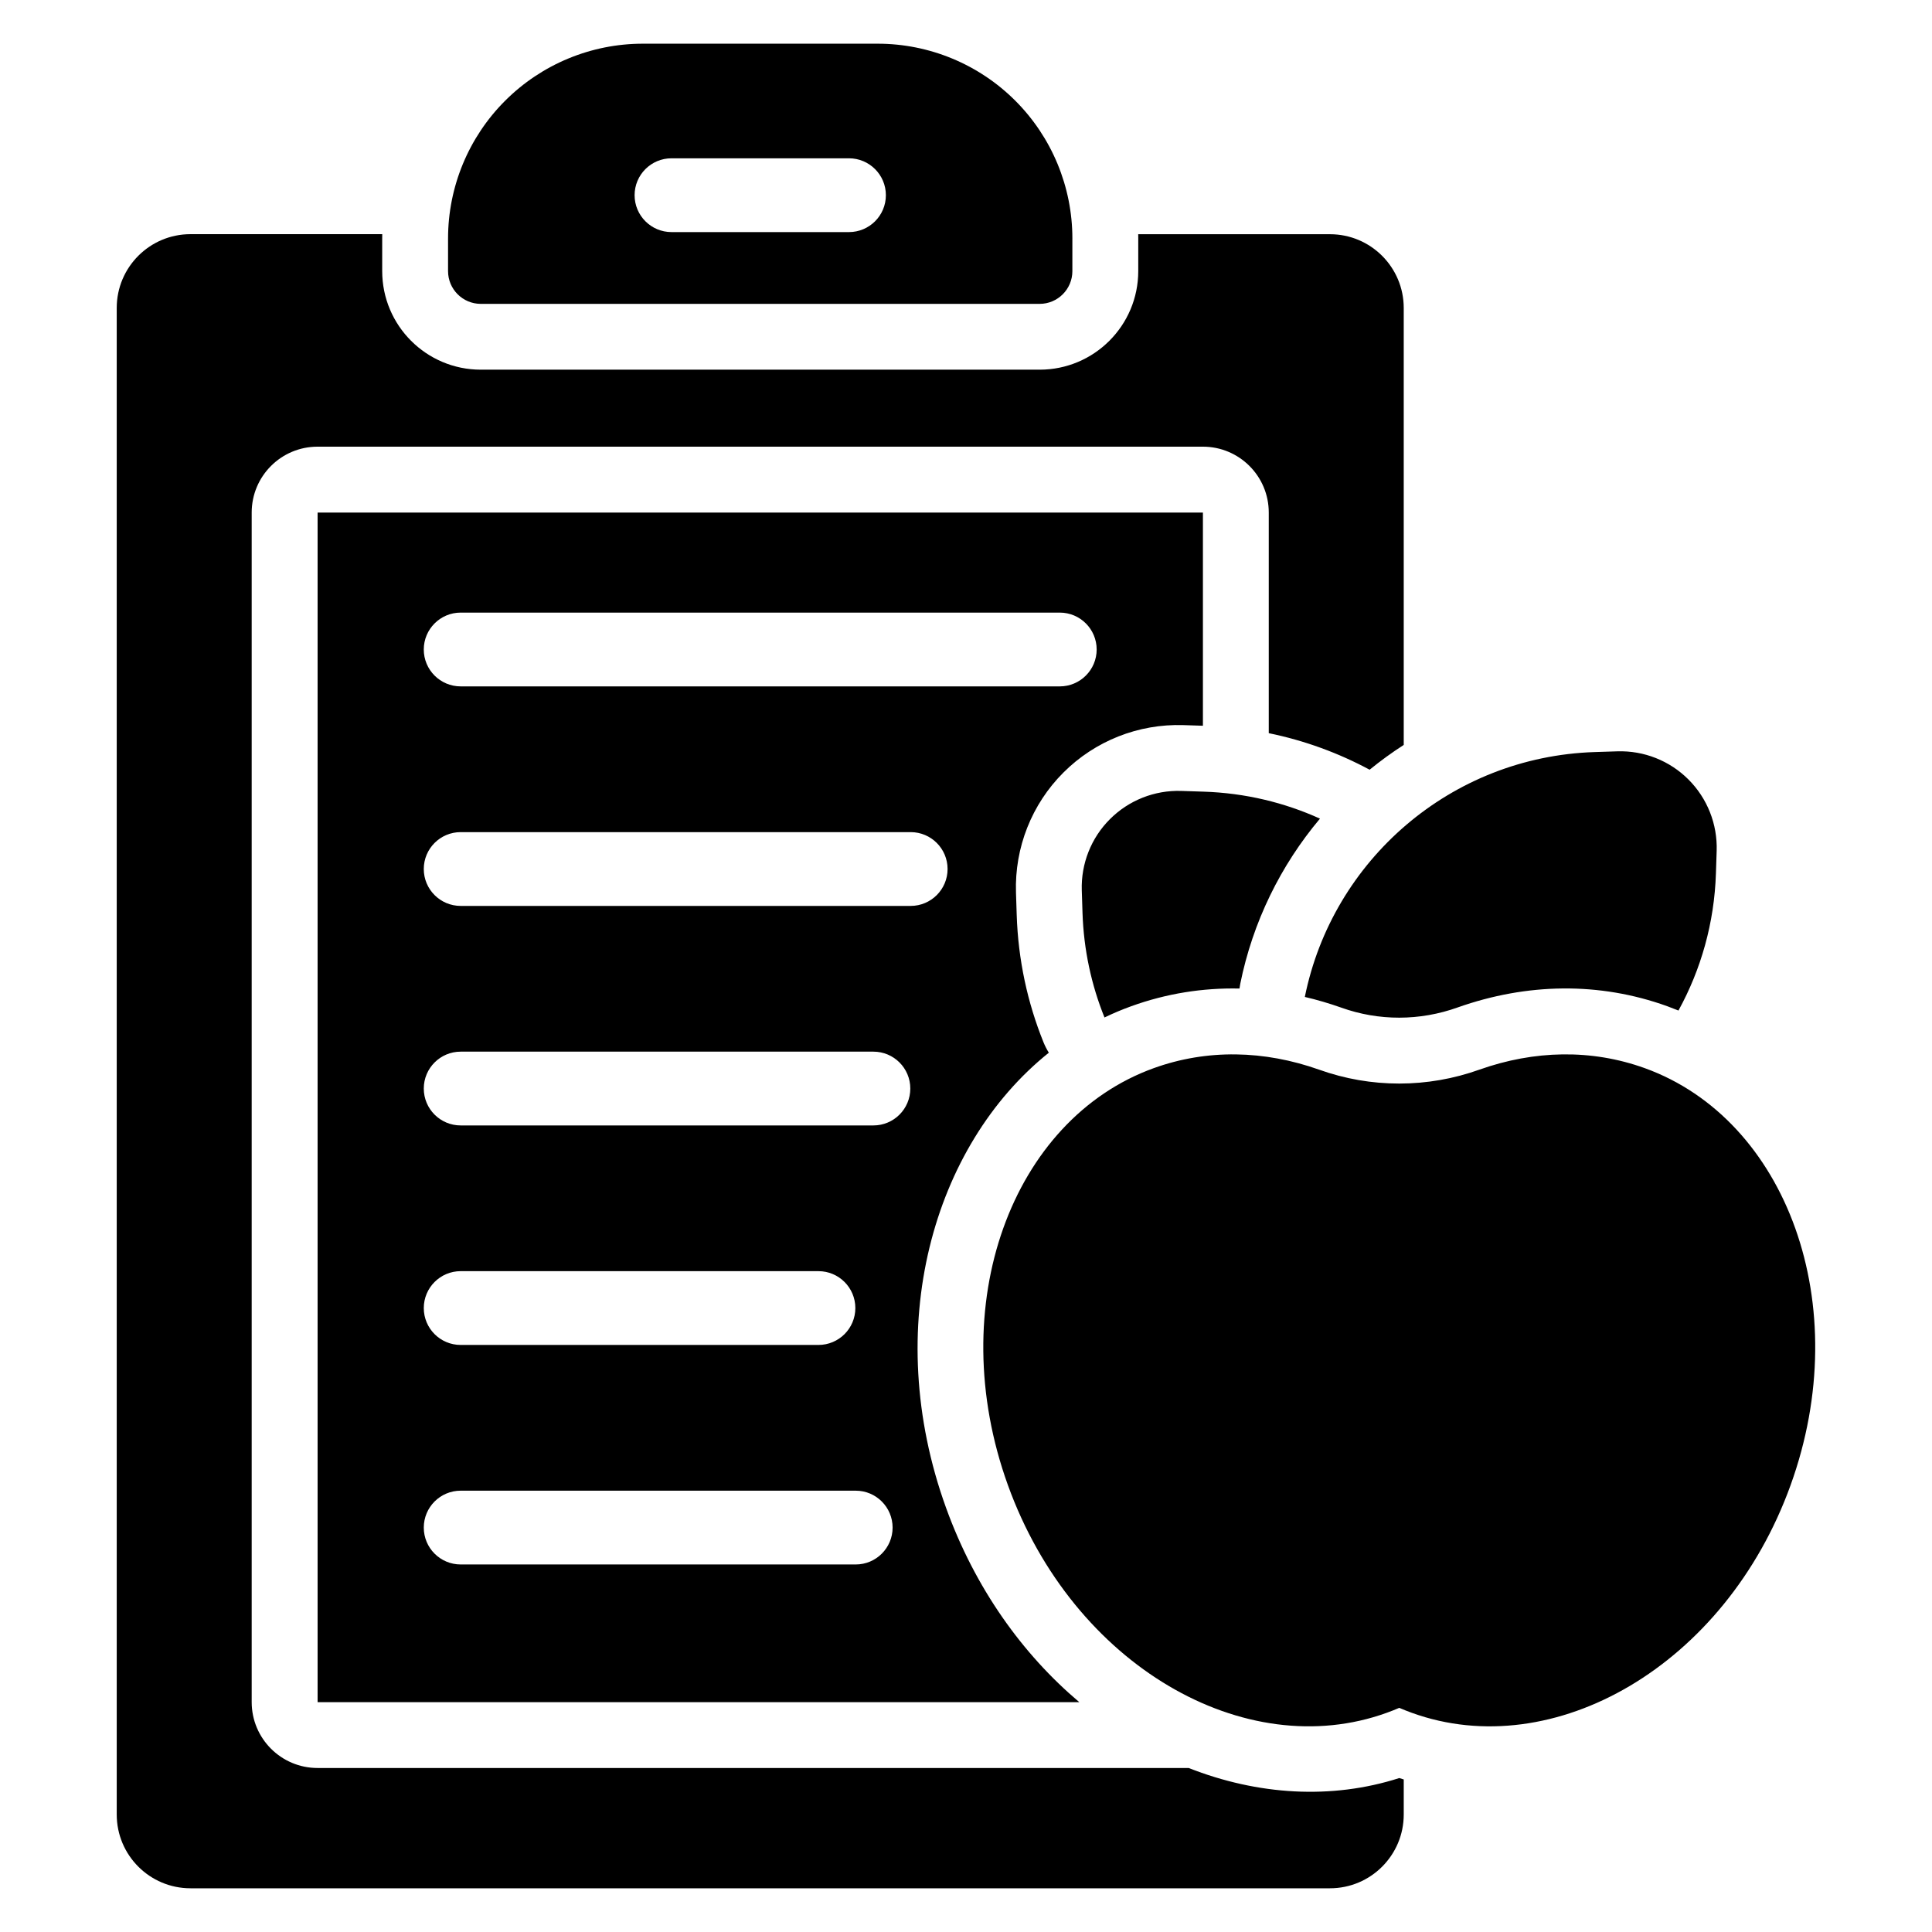 <?xml version="1.0" encoding="UTF-8"?>
<!-- Uploaded to: ICON Repo, www.svgrepo.com, Generator: ICON Repo Mixer Tools -->
<svg fill="#000000" width="800px" height="800px" version="1.1" viewBox="144 144 512 512" xmlns="http://www.w3.org/2000/svg">
 <path d="m445.64 206.07h50.809c10.801 0 19.555 8.754 19.555 19.555v115.79c-3.137 2.016-6.156 4.211-9.039 6.566-8.27-4.445-17.254-7.742-26.73-9.684v-58.469c0-9.641-7.816-17.457-17.457-17.457h-234.62c-9.641 0-17.457 7.816-17.457 17.457v315.25c0 9.641 7.816 17.457 17.457 17.457h230.85c18.285 7.199 37.832 8.434 55.809 2.668 0.398 0.129 0.793 0.254 1.188 0.367v9.289c0 10.801-8.754 19.555-19.555 19.555h-301.96c-10.801 0-19.555-8.754-19.555-19.555v-399.25c0-10.801 8.754-19.555 19.555-19.555h50.809c-0.004 0.379-0.012 0.754-0.012 1.129v8.648c0 14.438 11.703 26.137 26.137 26.137h148.09c14.438 0 26.137-11.703 26.137-26.137v-8.648c0-0.375 0-0.75-0.012-1.129zm69.176 390.53c-1.098 0.473-2.215 0.914-3.348 1.32-37.516 13.559-83.078-12.5-100.35-60.312-17.277-47.809 1.098-96.973 38.617-110.53 14.195-5.129 29.344-4.738 43.812 0.383 13.754 4.93 28.785 4.93 42.594-0.023 14.422-5.098 29.57-5.488 43.766-0.359 37.516 13.559 55.887 62.723 38.609 110.53-17.273 47.812-62.832 73.871-100.34 60.316-1.141-0.414-2.258-0.852-3.363-1.328zm-52.043-260.27-5.184-0.168c-11.902-0.367-23.379 4.18-31.773 12.574-8.391 8.371-12.953 19.895-12.57 31.785 0.059 1.852 0.125 3.84 0.191 5.938 0.379 11.918 2.867 23.27 7.09 33.727 0.395 0.977 0.871 1.91 1.426 2.789-30.781 24.656-44.488 72.883-27.254 120.57 7.715 21.359 20.277 38.832 35.328 51.547h-201.86v-315.25h234.62v56.492zm-196.69 222.27h104.69c5.398 0 9.777-4.379 9.777-9.777 0-5.398-4.379-9.777-9.777-9.777h-104.69c-5.398 0-9.777 4.379-9.777 9.777 0 5.398 4.379 9.777 9.777 9.777zm0-58.176c-5.398 0-9.777-4.379-9.777-9.777 0-5.391 4.379-9.777 9.777-9.777h94.816c5.398 0 9.777 4.383 9.777 9.777 0 5.398-4.379 9.777-9.777 9.777zm0-58.172c-5.398 0-9.777-4.379-9.777-9.777s4.379-9.777 9.777-9.777h109.38c5.398 0 9.777 4.379 9.777 9.777s-4.379 9.777-9.777 9.777zm223.71-34.051c7.309-36.238 38.715-63.676 76.832-64.898 2.102-0.066 4.102-0.129 5.961-0.191 7.062-0.23 13.902 2.481 18.879 7.469 4.988 4.988 7.695 11.828 7.469 18.875-0.059 1.875-0.125 3.887-0.195 5.981-0.418 13.16-3.969 25.523-9.93 36.367-0.977-0.398-1.969-0.781-2.973-1.148-18.012-6.504-37.227-6.144-55.52 0.32-10.066 3.613-20.941 3.617-30.883 0.051-3.191-1.129-6.41-2.074-9.641-2.828zm-17.312-2.227c-9.703-0.215-19.355 1.312-28.684 4.684-2.426 0.871-4.789 1.871-7.094 2.984-3.473-8.605-5.512-17.941-5.828-27.73-0.066-2.102-0.129-4.102-0.191-5.961-0.223-7.062 2.481-13.902 7.469-18.875 4.988-4.988 11.809-7.691 18.871-7.473 1.875 0.059 3.887 0.125 5.984 0.195 10.961 0.355 21.359 2.875 30.797 7.148-10.402 12.375-17.809 27.34-21.129 43.801-0.078 0.41-0.148 0.816-0.199 1.227zm-206.4-21.898h119.26c5.398 0 9.777-4.383 9.777-9.777 0-5.398-4.379-9.777-9.777-9.777h-119.26c-5.398 0-9.777 4.379-9.777 9.777 0 5.391 4.379 9.777 9.777 9.777zm0-58.176c-5.398 0-9.777-4.379-9.777-9.777 0-5.391 4.379-9.777 9.777-9.777h158.77c5.398 0 9.777 4.383 9.777 9.777 0 5.398-4.379 9.777-9.777 9.777zm162.11-118.7c0-13.688-5.438-26.82-15.113-36.5-9.684-9.684-22.812-15.121-36.504-15.121h-62.215c-13.688 0-26.82 5.438-36.5 15.121-9.684 9.676-15.121 22.812-15.121 36.5v8.648c0 4.793 3.887 8.68 8.68 8.68h148.09c4.793 0 8.68-3.887 8.68-8.68v-8.648zm-106.24-1.695h47.039c5.398 0 9.777-4.379 9.777-9.777 0-5.391-4.379-9.777-9.777-9.777h-47.039c-5.398 0-9.777 4.383-9.777 9.777 0 5.398 4.379 9.777 9.777 9.777z" fill-rule="evenodd"/>
</svg>